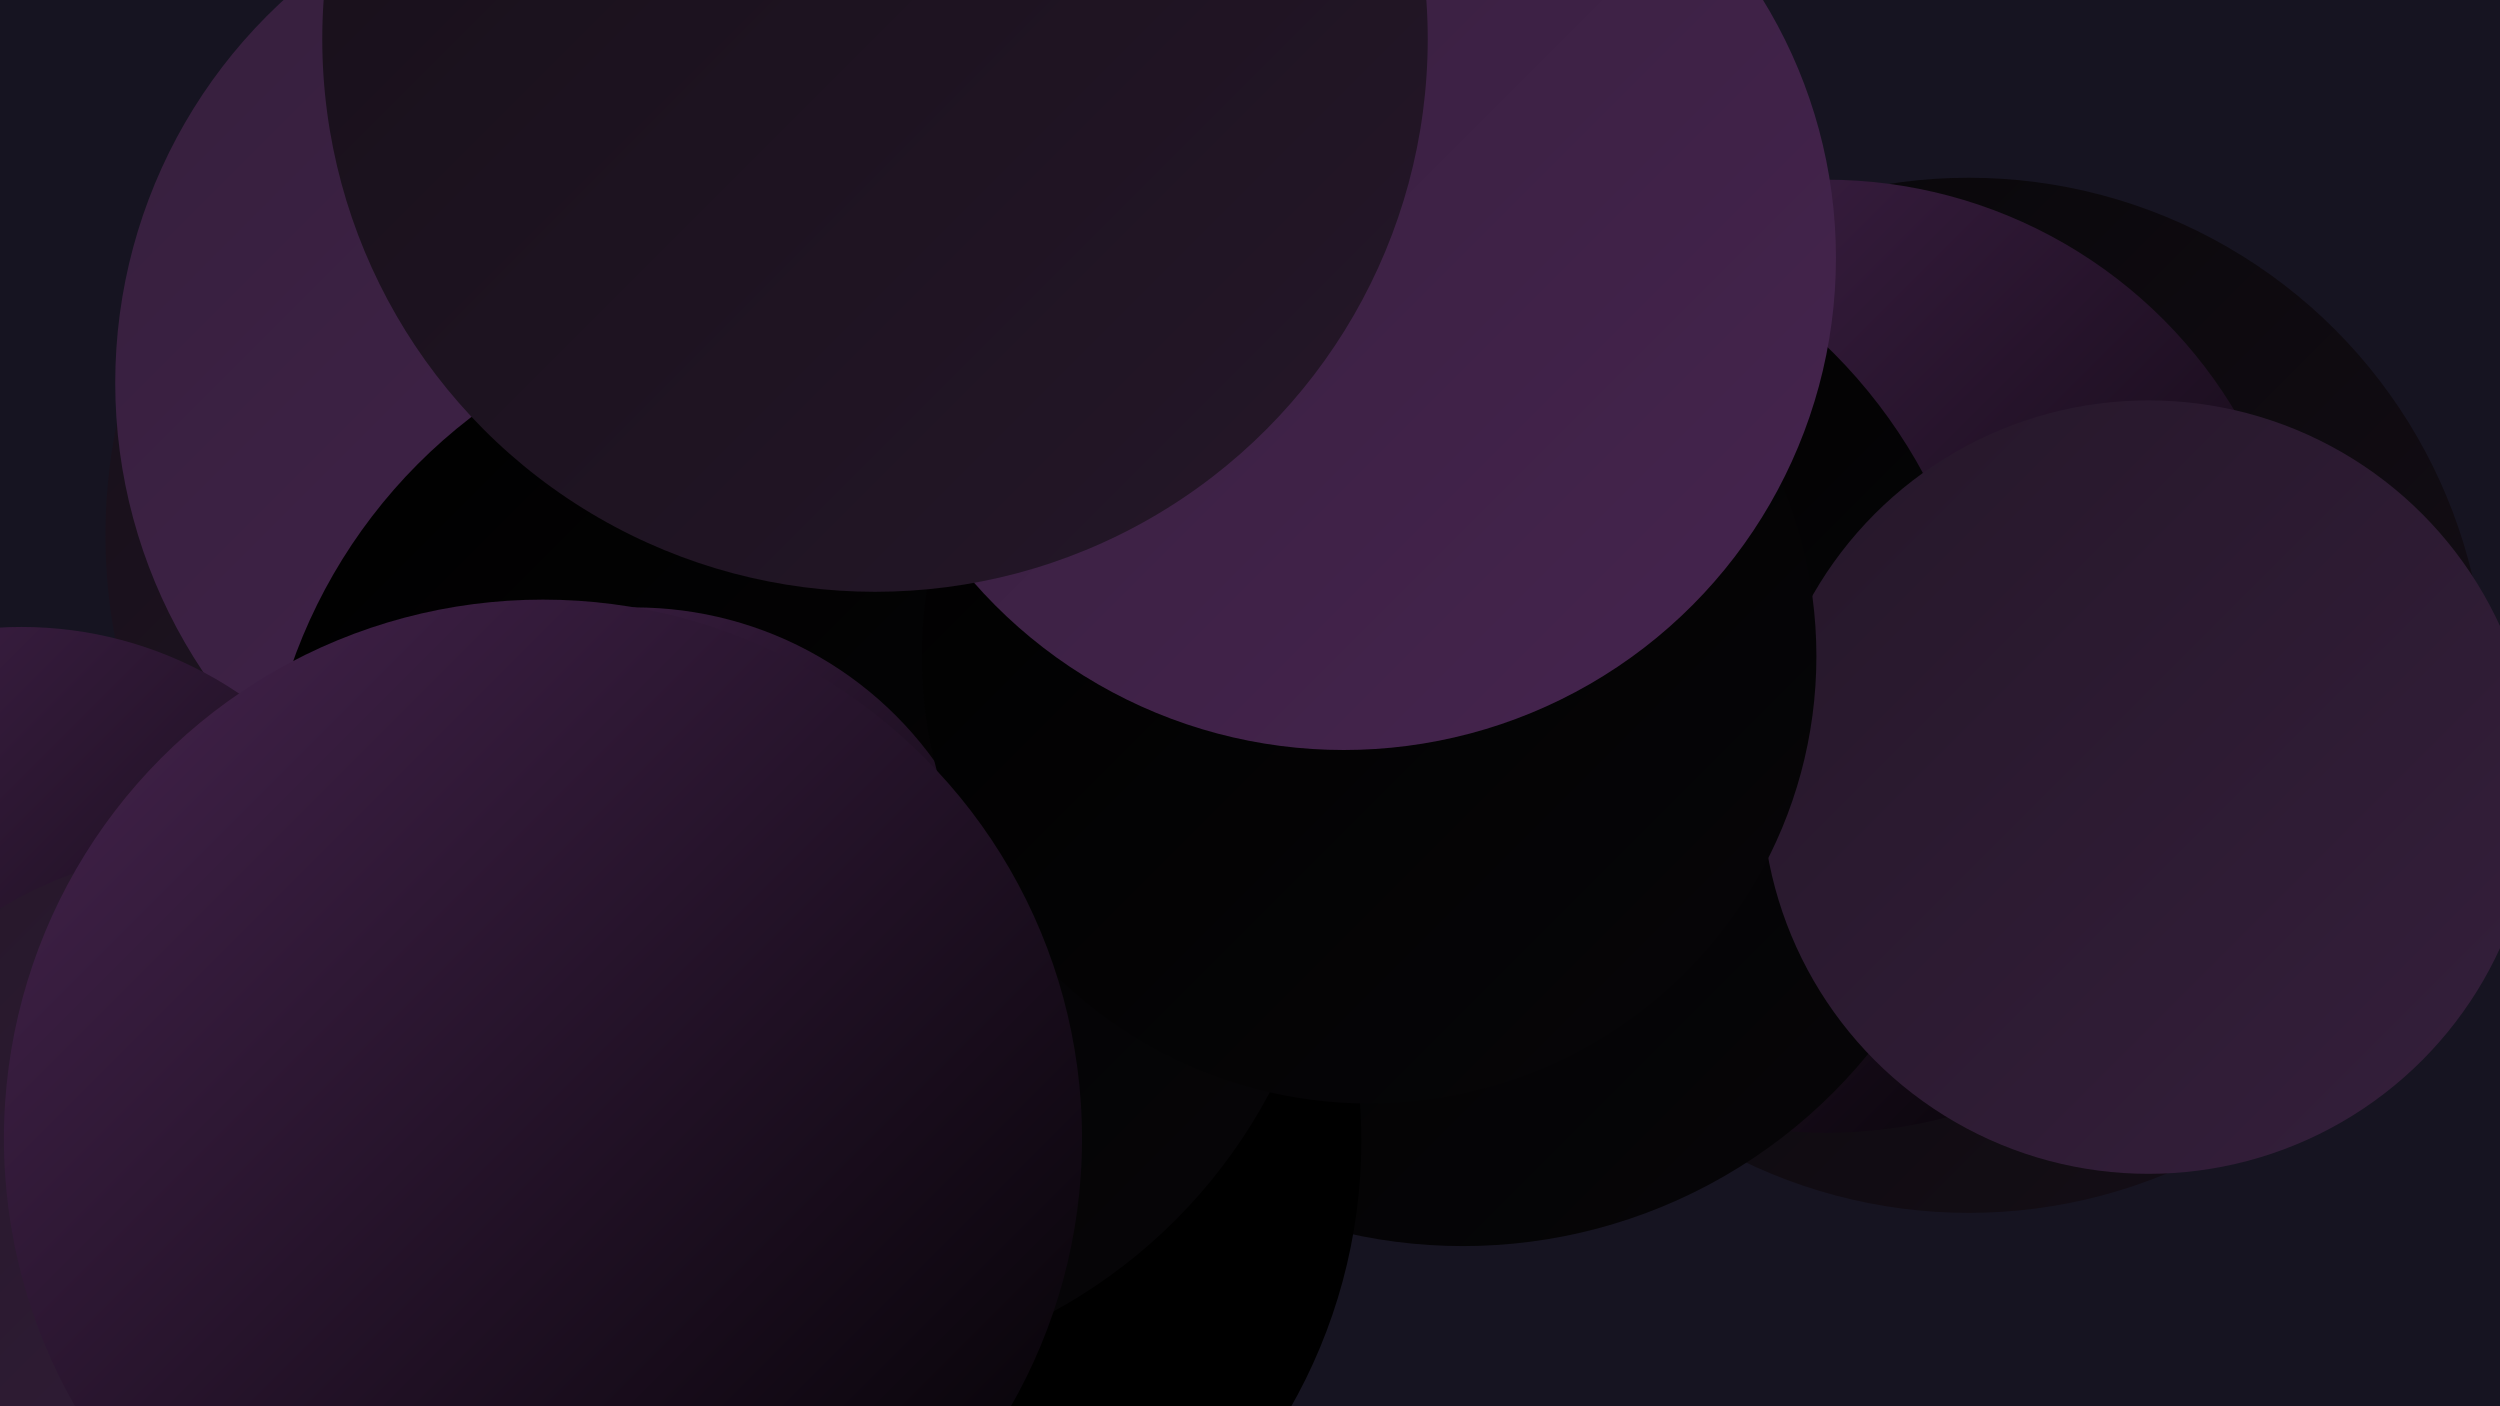 <?xml version="1.0" encoding="UTF-8"?><svg width="1280" height="720" xmlns="http://www.w3.org/2000/svg"><defs><linearGradient id="grad0" x1="0%" y1="0%" x2="100%" y2="100%"><stop offset="0%" style="stop-color:#000000;stop-opacity:1" /><stop offset="100%" style="stop-color:#000000;stop-opacity:1" /></linearGradient><linearGradient id="grad1" x1="0%" y1="0%" x2="100%" y2="100%"><stop offset="0%" style="stop-color:#000000;stop-opacity:1" /><stop offset="100%" style="stop-color:#070608;stop-opacity:1" /></linearGradient><linearGradient id="grad2" x1="0%" y1="0%" x2="100%" y2="100%"><stop offset="0%" style="stop-color:#070608;stop-opacity:1" /><stop offset="100%" style="stop-color:#160f18;stop-opacity:1" /></linearGradient><linearGradient id="grad3" x1="0%" y1="0%" x2="100%" y2="100%"><stop offset="0%" style="stop-color:#160f18;stop-opacity:1" /><stop offset="100%" style="stop-color:#251729;stop-opacity:1" /></linearGradient><linearGradient id="grad4" x1="0%" y1="0%" x2="100%" y2="100%"><stop offset="0%" style="stop-color:#251729;stop-opacity:1" /><stop offset="100%" style="stop-color:#351f3c;stop-opacity:1" /></linearGradient><linearGradient id="grad5" x1="0%" y1="0%" x2="100%" y2="100%"><stop offset="0%" style="stop-color:#351f3c;stop-opacity:1" /><stop offset="100%" style="stop-color:#46244f;stop-opacity:1" /></linearGradient><linearGradient id="grad6" x1="0%" y1="0%" x2="100%" y2="100%"><stop offset="0%" style="stop-color:#46244f;stop-opacity:1" /><stop offset="100%" style="stop-color:#000000;stop-opacity:1" /></linearGradient></defs><rect width="1280" height="720" fill="#161421" /><circle cx="499" cy="285" r="259" fill="url(#grad4)" /><circle cx="1008" cy="356" r="265" fill="url(#grad2)" /><circle cx="935" cy="336" r="244" fill="url(#grad6)" /><circle cx="749" cy="370" r="268" fill="url(#grad1)" /><circle cx="17" cy="642" r="195" fill="url(#grad0)" /><circle cx="421" cy="584" r="276" fill="url(#grad0)" /><circle cx="452" cy="119" r="247" fill="url(#grad1)" /><circle cx="338" cy="274" r="284" fill="url(#grad3)" /><circle cx="325" cy="196" r="266" fill="url(#grad5)" /><circle cx="528" cy="194" r="180" fill="url(#grad3)" /><circle cx="400" cy="423" r="219" fill="url(#grad2)" /><circle cx="408" cy="431" r="274" fill="url(#grad1)" /><circle cx="325" cy="500" r="189" fill="url(#grad6)" /><circle cx="1100" cy="403" r="198" fill="url(#grad4)" /><circle cx="11" cy="520" r="199" fill="url(#grad6)" /><circle cx="701" cy="336" r="229" fill="url(#grad1)" /><circle cx="688" cy="132" r="252" fill="url(#grad5)" /><circle cx="103" cy="632" r="196" fill="url(#grad4)" /><circle cx="448" cy="20" r="283" fill="url(#grad3)" /><circle cx="278" cy="583" r="276" fill="url(#grad6)" /></svg>